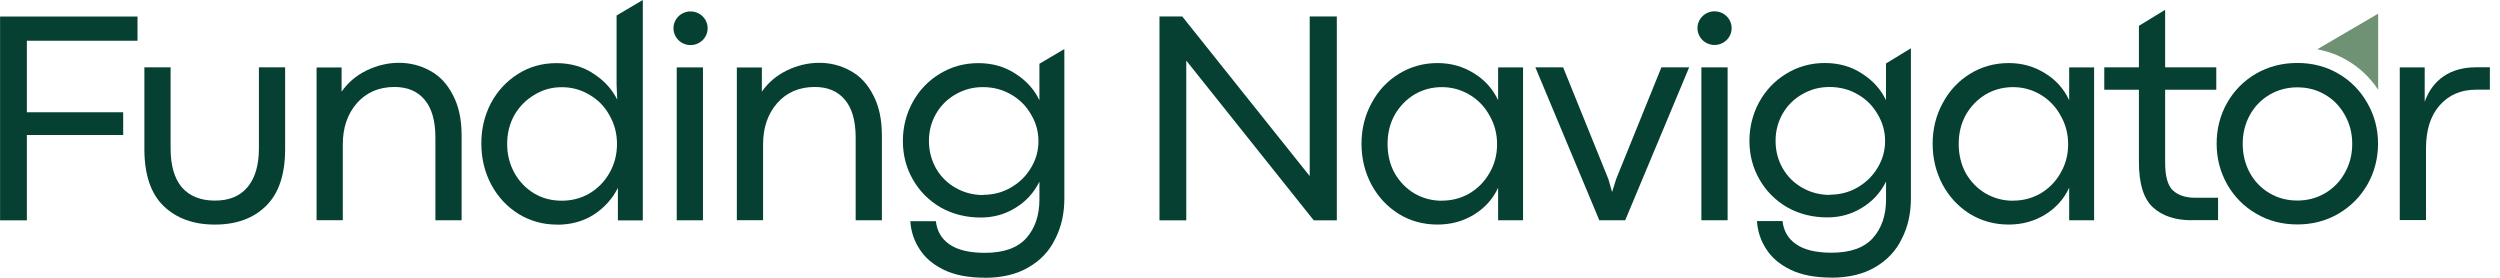 <svg width="225" height="25" viewBox="0 0 225 25" fill="none" xmlns="http://www.w3.org/2000/svg">
<path d="M62.15 4.057C62.999 4.057 63.687 3.379 63.687 2.543C63.687 1.707 62.999 1.029 62.15 1.029C61.301 1.029 60.613 1.707 60.613 2.543C60.613 3.379 61.301 4.057 62.15 4.057Z" fill="#054032"/>
<path d="M0 1.488H12.376V3.668H2.418V10.103H11.087V12.148H2.418V19.831H0.007V1.48L0 1.488Z" fill="#054032"/>
<path d="M19.339 20.212C17.416 20.212 15.871 19.653 14.706 18.526C13.562 17.4 12.994 15.7 12.994 13.412V6.059H15.354V13.354C15.354 14.882 15.689 16.052 16.367 16.862C17.059 17.651 18.05 18.053 19.339 18.053C20.628 18.053 21.582 17.659 22.26 16.862C22.952 16.052 23.302 14.882 23.302 13.354V6.059H25.662V13.412C25.662 15.693 25.094 17.4 23.95 18.526C22.806 19.653 21.277 20.212 19.346 20.212H19.339Z" fill="#054032"/>
<path d="M28.5 6.07H30.743V8.251C31.304 7.441 32.054 6.802 32.987 6.343C33.941 5.884 34.91 5.654 35.908 5.654C36.906 5.654 37.853 5.891 38.712 6.372C39.572 6.831 40.257 7.562 40.759 8.552C41.284 9.528 41.546 10.748 41.546 12.197V19.822H39.186V12.39C39.186 10.862 38.858 9.722 38.202 8.961C37.569 8.208 36.665 7.828 35.507 7.828C34.101 7.828 32.972 8.316 32.113 9.291C31.268 10.267 30.852 11.501 30.852 12.993V19.815H28.492V6.056L28.5 6.07Z" fill="#054032"/>
<path d="M50.139 20.215C48.864 20.215 47.706 19.893 46.657 19.247C45.63 18.602 44.814 17.726 44.216 16.622C43.619 15.495 43.32 14.261 43.32 12.92C43.32 11.578 43.612 10.38 44.187 9.276C44.785 8.171 45.6 7.296 46.627 6.65C47.655 6.004 48.806 5.682 50.08 5.682C51.355 5.682 52.492 6.004 53.446 6.65C54.4 7.274 55.099 8.049 55.551 8.974L55.493 7.647V1.392L57.853 0V19.835H55.609V16.909C55.121 17.884 54.4 18.688 53.446 19.312C52.492 19.921 51.392 20.223 50.139 20.223V20.215ZM50.561 18.063C51.479 18.063 52.309 17.841 53.06 17.404C53.825 16.944 54.422 16.327 54.859 15.553C55.311 14.764 55.529 13.896 55.529 12.956C55.529 12.016 55.303 11.162 54.859 10.387C54.429 9.598 53.832 8.982 53.06 8.537C52.309 8.078 51.479 7.848 50.561 7.848C49.643 7.848 48.842 8.078 48.092 8.537C47.341 8.982 46.744 9.584 46.292 10.359C45.863 11.134 45.644 12.002 45.644 12.956C45.644 13.91 45.863 14.764 46.292 15.553C46.722 16.327 47.312 16.944 48.062 17.404C48.813 17.848 49.643 18.063 50.561 18.063Z" fill="#054032"/>
<path d="M63.266 6.066V19.826H60.906V6.066H63.266Z" fill="#054032"/>
<path d="M66.324 6.07H68.567V8.251C69.128 7.441 69.879 6.802 70.811 6.343C71.765 5.884 72.734 5.654 73.732 5.654C74.73 5.654 75.677 5.891 76.537 6.372C77.396 6.831 78.081 7.562 78.583 8.552C79.108 9.528 79.37 10.748 79.37 12.197V19.822H77.01V12.39C77.01 10.862 76.682 9.722 76.027 8.961C75.393 8.208 74.49 7.828 73.331 7.828C71.925 7.828 70.796 8.316 69.937 9.291C69.092 10.267 68.677 11.501 68.677 12.993V19.815H66.316V6.056L66.324 6.07Z" fill="#054032"/>
<path d="M88.631 24.994C87.152 24.994 85.921 24.757 84.93 24.276C83.954 23.796 83.226 23.171 82.745 22.397C82.257 21.643 81.987 20.811 81.929 19.907H84.231C84.326 20.79 84.726 21.486 85.44 21.981C86.168 22.497 87.239 22.755 88.638 22.755C90.343 22.755 91.581 22.311 92.368 21.428C93.154 20.546 93.548 19.384 93.548 17.949V16.349C93.045 17.361 92.317 18.157 91.362 18.724C90.43 19.298 89.395 19.577 88.274 19.577C86.948 19.577 85.739 19.276 84.653 18.666C83.59 18.042 82.752 17.203 82.155 16.148C81.557 15.101 81.259 13.946 81.259 12.698C81.259 11.45 81.55 10.287 82.126 9.219C82.723 8.128 83.539 7.274 84.566 6.65C85.615 6.005 86.773 5.682 88.048 5.682C89.323 5.682 90.445 6.005 91.413 6.65C92.389 7.274 93.096 8.071 93.548 9.025V5.739L95.791 4.412V17.87C95.791 19.212 95.522 20.424 94.975 21.493C94.451 22.583 93.65 23.437 92.564 24.061C91.501 24.685 90.19 25.001 88.638 25.001L88.631 24.994ZM88.492 17.533C89.41 17.533 90.24 17.311 90.991 16.873C91.756 16.428 92.353 15.84 92.79 15.101C93.242 14.362 93.46 13.566 93.46 12.698C93.46 11.83 93.234 11.034 92.79 10.295C92.36 9.541 91.763 8.939 90.991 8.501C90.226 8.056 89.381 7.841 88.463 7.841C87.545 7.841 86.773 8.056 86.023 8.48C85.272 8.903 84.683 9.484 84.253 10.223C83.823 10.962 83.604 11.78 83.604 12.683C83.604 13.587 83.823 14.412 84.253 15.173C84.683 15.912 85.272 16.493 86.023 16.916C86.773 17.339 87.596 17.554 88.492 17.554V17.533Z" fill="#054032"/>
<path d="M154.309 4.047C155.158 4.047 155.847 3.369 155.847 2.533C155.847 1.697 155.158 1.02 154.309 1.02C153.461 1.02 152.772 1.697 152.772 2.533C152.772 3.369 153.461 4.047 154.309 4.047Z" fill="#054032"/>
<path d="M104.353 1.479H106.399L117.873 15.848V1.479H120.313V19.829H118.237L106.793 5.489L106.764 5.46V19.829H104.353V1.479Z" fill="#054032"/>
<path d="M129.375 20.21C128.086 20.21 126.913 19.887 125.871 19.241C124.844 18.596 124.028 17.721 123.431 16.616C122.834 15.489 122.535 14.27 122.535 12.943C122.535 11.616 122.834 10.403 123.431 9.299C124.028 8.172 124.852 7.29 125.901 6.644C126.95 5.999 128.108 5.676 129.383 5.676C130.577 5.676 131.663 5.977 132.639 6.587C133.615 7.175 134.343 7.986 134.831 9.019V6.063H137.075V19.822H134.831V16.895C134.365 17.907 133.637 18.718 132.639 19.327C131.67 19.916 130.584 20.21 129.383 20.21H129.375ZM129.769 18.058C130.686 18.058 131.517 17.835 132.267 17.398C133.032 16.939 133.629 16.322 134.066 15.547C134.518 14.772 134.737 13.918 134.737 12.979C134.737 12.039 134.511 11.185 134.066 10.41C133.637 9.621 133.039 8.99 132.267 8.531C131.502 8.072 130.665 7.842 129.769 7.842C128.873 7.842 128.049 8.065 127.299 8.502C126.571 8.947 125.981 9.55 125.529 10.324C125.099 11.099 124.881 11.974 124.881 12.95C124.881 13.926 125.092 14.829 125.529 15.604C125.981 16.379 126.578 16.989 127.321 17.426C128.071 17.85 128.88 18.065 129.761 18.065L129.769 18.058Z" fill="#054032"/>
<path d="M138.184 6.062H140.682L144.754 16.12L145.089 17.282L145.453 16.12L149.526 6.062H152.024L146.269 19.822H143.938L138.184 6.062Z" fill="#054032"/>
<path d="M155.485 6.062V19.822H153.125V6.062H155.485Z" fill="#054032"/>
<path d="M164.828 24.983C163.35 24.983 162.119 24.746 161.128 24.265C160.152 23.785 159.423 23.16 158.943 22.386C158.454 21.632 158.185 20.8 158.127 19.896H160.429C160.523 20.779 160.924 21.475 161.638 21.97C162.366 22.486 163.43 22.744 164.836 22.744C166.54 22.744 167.779 22.3 168.565 21.417C169.352 20.535 169.745 19.373 169.745 17.938V16.338C169.243 17.35 168.507 18.146 167.553 18.713C166.62 19.287 165.586 19.566 164.464 19.566C163.138 19.566 161.929 19.265 160.844 18.655C159.78 18.031 158.943 17.192 158.345 16.137C157.748 15.09 157.449 13.935 157.449 12.687C157.449 11.439 157.741 10.276 158.316 9.208C158.913 8.117 159.729 7.263 160.756 6.639C161.805 5.994 162.964 5.671 164.238 5.671C165.513 5.671 166.635 5.994 167.604 6.639C168.58 7.263 169.286 8.06 169.738 9.014V5.714L171.982 4.344V17.859C171.982 19.201 171.712 20.413 171.166 21.482C170.641 22.572 169.84 23.426 168.755 24.05C167.691 24.674 166.38 24.99 164.828 24.99V24.983ZM164.69 17.522C165.608 17.522 166.438 17.299 167.189 16.862C167.953 16.417 168.551 15.829 168.988 15.09C169.439 14.351 169.658 13.555 169.658 12.687C169.658 11.819 169.432 11.023 168.988 10.284C168.558 9.53 167.961 8.928 167.189 8.49C166.424 8.045 165.579 7.83 164.661 7.83C163.743 7.83 162.971 8.045 162.221 8.469C161.47 8.892 160.88 9.473 160.45 10.212C160.021 10.951 159.802 11.769 159.802 12.672C159.802 13.576 160.013 14.401 160.45 15.162C160.88 15.901 161.47 16.482 162.221 16.905C162.971 17.328 163.794 17.543 164.69 17.543V17.522Z" fill="#054032"/>
<path d="M180.785 20.21C179.496 20.21 178.323 19.887 177.274 19.241C176.247 18.596 175.431 17.721 174.833 16.616C174.236 15.489 173.938 14.27 173.938 12.943C173.938 11.616 174.236 10.403 174.833 9.299C175.431 8.172 176.254 7.29 177.303 6.644C178.352 5.999 179.51 5.676 180.785 5.676C181.98 5.676 183.065 5.977 184.041 6.587C185.017 7.175 185.746 7.986 186.226 9.019V6.063H188.47V19.822H186.226V16.895C185.76 17.907 185.032 18.718 184.041 19.327C183.065 19.916 181.987 20.21 180.785 20.21ZM181.171 18.058C182.089 18.058 182.919 17.835 183.67 17.398C184.434 16.939 185.032 16.322 185.462 15.547C185.913 14.772 186.132 13.918 186.132 12.979C186.132 12.039 185.906 11.185 185.462 10.41C185.032 9.621 184.434 8.99 183.67 8.531C182.905 8.072 182.067 7.842 181.171 7.842C180.275 7.842 179.452 8.065 178.702 8.502C177.973 8.947 177.383 9.55 176.931 10.324C176.502 11.099 176.283 11.974 176.283 12.95C176.283 13.926 176.502 14.829 176.931 15.604C177.383 16.379 177.98 16.989 178.731 17.426C179.481 17.85 180.29 18.065 181.171 18.065V18.058Z" fill="#054032"/>
<path d="M215.979 6.063H218.223V9.155C218.58 8.158 219.148 7.397 219.935 6.859C220.722 6.329 221.691 6.056 222.856 6.056H224.087V8.072H222.856C221.487 8.072 220.394 8.545 219.571 9.478C218.748 10.411 218.34 11.709 218.34 13.345V19.808H215.979V6.049V6.063Z" fill="#054032"/>
<path d="M206.761 20.2C205.391 20.2 204.16 19.877 203.06 19.232C201.953 18.586 201.086 17.711 200.453 16.606C199.819 15.48 199.498 14.26 199.498 12.933C199.498 11.606 199.804 10.393 200.423 9.289C201.057 8.162 201.931 7.28 203.031 6.634C204.153 5.989 205.399 5.666 206.761 5.666C208.123 5.666 209.361 5.989 210.461 6.634C211.569 7.28 212.436 8.162 213.069 9.289C213.703 10.393 214.024 11.613 214.024 12.933C214.024 14.253 213.703 15.487 213.069 16.606C212.436 17.711 211.561 18.586 210.461 19.232C209.354 19.877 208.123 20.2 206.761 20.2ZM206.761 18.048C207.679 18.048 208.509 17.826 209.259 17.388C210.01 16.943 210.6 16.34 211.03 15.566C211.481 14.777 211.7 13.902 211.7 12.94C211.7 11.979 211.474 11.118 211.03 10.343C210.6 9.569 210.01 8.959 209.259 8.521C208.509 8.076 207.679 7.861 206.761 7.861C205.843 7.861 205.013 8.084 204.262 8.521C203.512 8.966 202.922 9.569 202.492 10.343C202.062 11.118 201.844 11.986 201.844 12.94C201.844 13.894 202.062 14.777 202.492 15.566C202.922 16.34 203.512 16.95 204.262 17.388C205.013 17.833 205.843 18.048 206.761 18.048Z" fill="#054032"/>
<path d="M214.035 8.087V1.229L208.55 4.435C209.511 4.615 210.407 4.945 211.245 5.432C212.382 6.099 213.321 6.989 214.035 8.079V8.087Z" fill="#6F9275"/>
<path d="M197.244 19.821C195.765 19.821 194.607 19.434 193.762 18.659C192.917 17.884 192.502 16.521 192.502 14.57V8.078H189.384V6.062H192.502V2.325L194.862 0.883V6.062H199.466V8.078H194.862V14.628C194.862 15.861 195.095 16.701 195.561 17.139C196.049 17.583 196.719 17.798 197.579 17.798H199.626V19.814H197.244V19.821Z" fill="#054032"/>
</svg>
